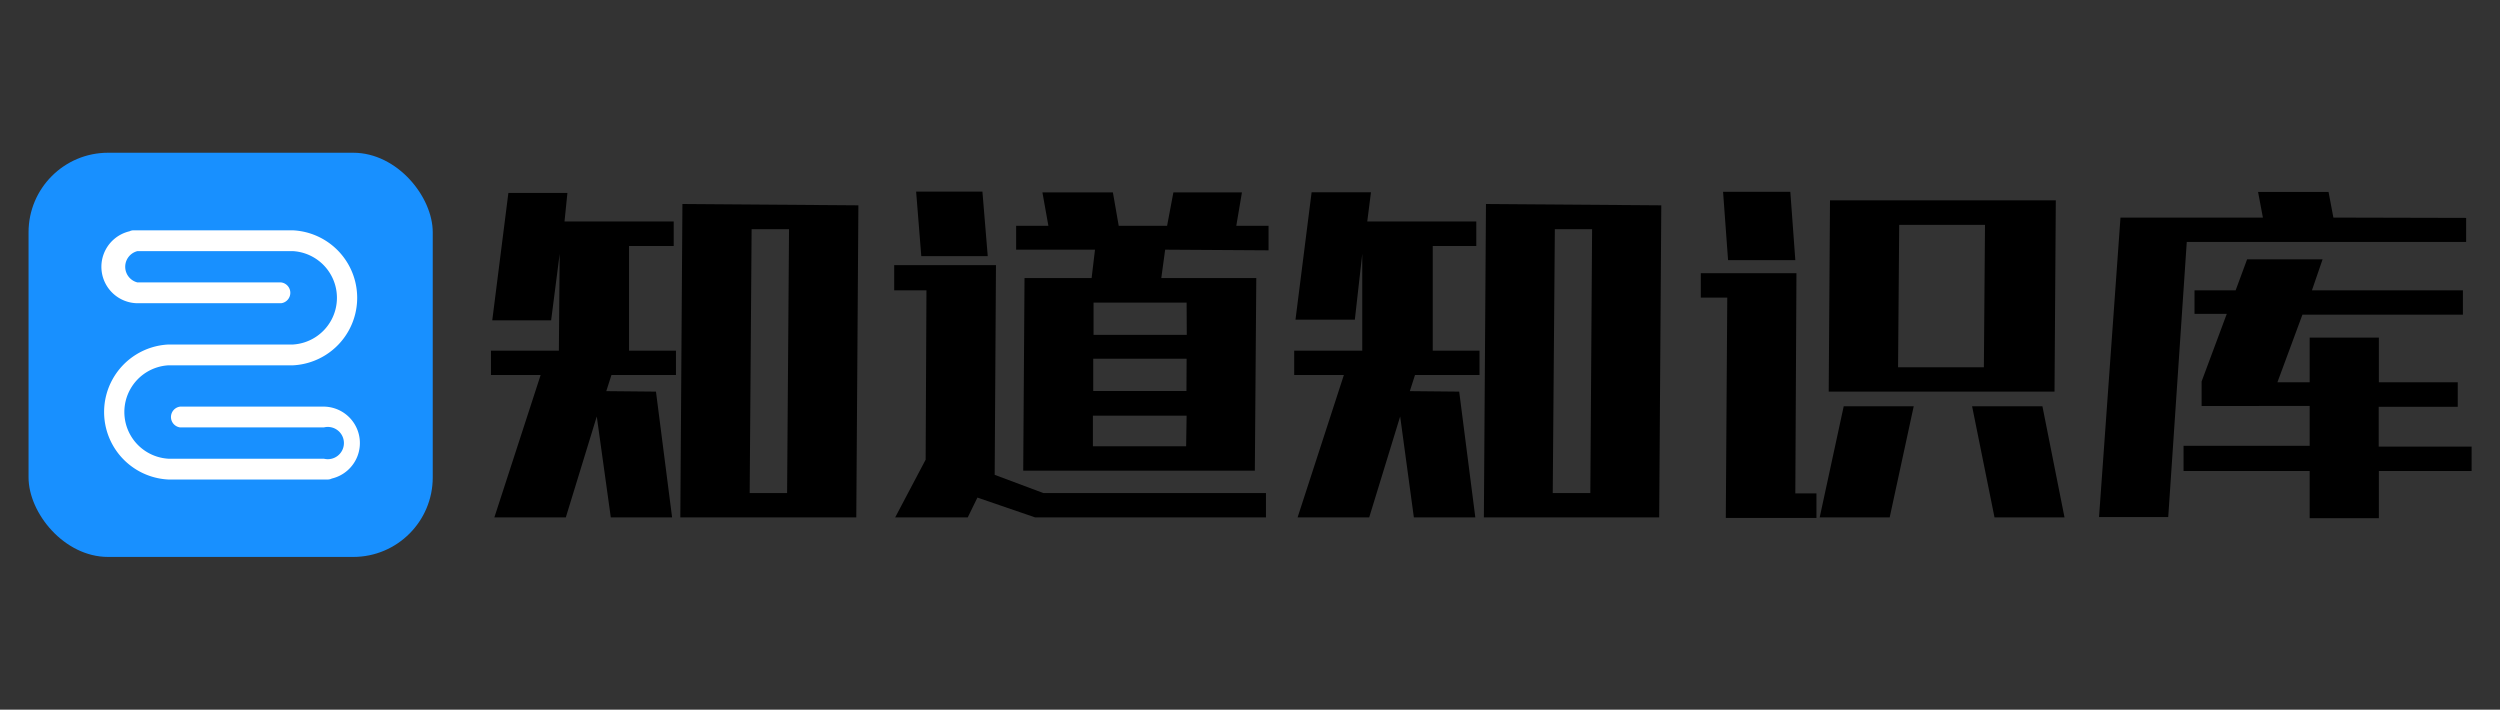 <svg id="图层_1" data-name="图层 1" xmlns="http://www.w3.org/2000/svg" viewBox="0 0 155 44"><rect x="0" y="0" width="155" height="44" fill="#333333" stroke="none"/><defs><style>.cls-1{fill:#1890ff;}.cls-2{fill:#fff;}</style></defs><title>知道知识库logo</title><rect class="cls-1" x="1.77" y="9.47" width="25.06" height="25.06" rx="4.93"/><path class="cls-2" d="M20.08,25.21H11.17a.65.65,0,0,0,0,1.29h8.91a1,1,0,1,1,0,1.94H10.44a2.9,2.9,0,0,1,0-5.79h7.72a4.19,4.19,0,0,0,0-8.37H8.29a.55.55,0,0,0-.26.06,2.26,2.26,0,0,0,.49,4.46h8.91a.65.65,0,0,0,0-1.29H8.52a1,1,0,0,1,0-1.94h9.64a2.9,2.9,0,0,1,0,5.79H10.44a4.19,4.19,0,0,0,0,8.37h9.87a.55.55,0,0,0,.26-.06,2.26,2.26,0,0,0-.49-4.46Z"/><path d="M40.67,24.28l1,7.8H37.87L37,25.82l-1.92,6.26H30.65l2.87-8.83H30.44V21.74h4.21l.05-6-.53,4.12H30.52l1-7.9h3.66L35,13.73h6.77l0,1.52H39l0,6.49h2.91v1.51h-4l-.32,1ZM53.22,12.73l-.13,19.35H42.18l.13-19.43Zm-4.3,1.48H46.6l-.12,16.36H48.8Z"/><path d="M64.69,30.57h13.8v1.51H64.18L60.6,30.85,60,32.08h-4.5l1.89-3.58L57.44,18h-2V16.44h6.31l-.08,13ZM61.24,15.88H57.12l-.32-4h4.11Zm11-.4L72,17.24h5.89L77.8,29.18H63.44l.08-11.94h4.16l.21-1.76H63V14h2l-.37-2.07H69L69.36,14h3l.39-2.07H77L76.65,14h2v1.52Zm1.33,10.29H67.76l0,1.9h5.78Zm0-3.53H67.78l0,2h5.78Zm0-3.48H67.8l0,2h5.78Z"/><path d="M90.47,24.28l1,7.8H87.66l-.85-6.26-1.92,6.26H80.45l2.87-8.83H80.24V21.74h4.22l0-6L84,19.82H80.32l1-7.9H85l-.23,1.81h6.76l0,1.52h-2.7l0,6.49h2.9v1.51h-4l-.32,1ZM103,12.73l-.13,19.35H92l.13-19.43Zm-4.29,1.48H96.4l-.13,16.36H98.6Z"/><path d="M111.31,30.59h1.31v1.52H107l.09-13.66h-1.64l0-1.51h5.93Zm0-14.46h-4.17l-.31-4.24H111Zm3,9.06h4.34l-1.49,6.89h-4.34Zm-.85-12.77h14l-.08,11.86h-14Zm4.29,1.52-.07,8.83H123l.07-8.83Zm8.88,11.25L128,32.08h-4.34l-1.39-6.89Z"/><path d="M152.9,13.51V15H135.58l-1.15,17.06h-4.29l1.33-18.57h8.83l-.3-1.59h4.37l.3,1.59ZM143.34,18h9.36v1.51h-9.95l-1.55,4.19h2l0-2.77h4.29l0,2.77h4.89v1.52h-4.9l0,2.47h5.76v1.51h-5.75l0,2.93h-4.29l0-2.93h-7.82V27.64h7.82l0-2.47H136.5V23.65l1.56-4.19h-2V18h2.55l.71-1.92H144Z"/></svg>